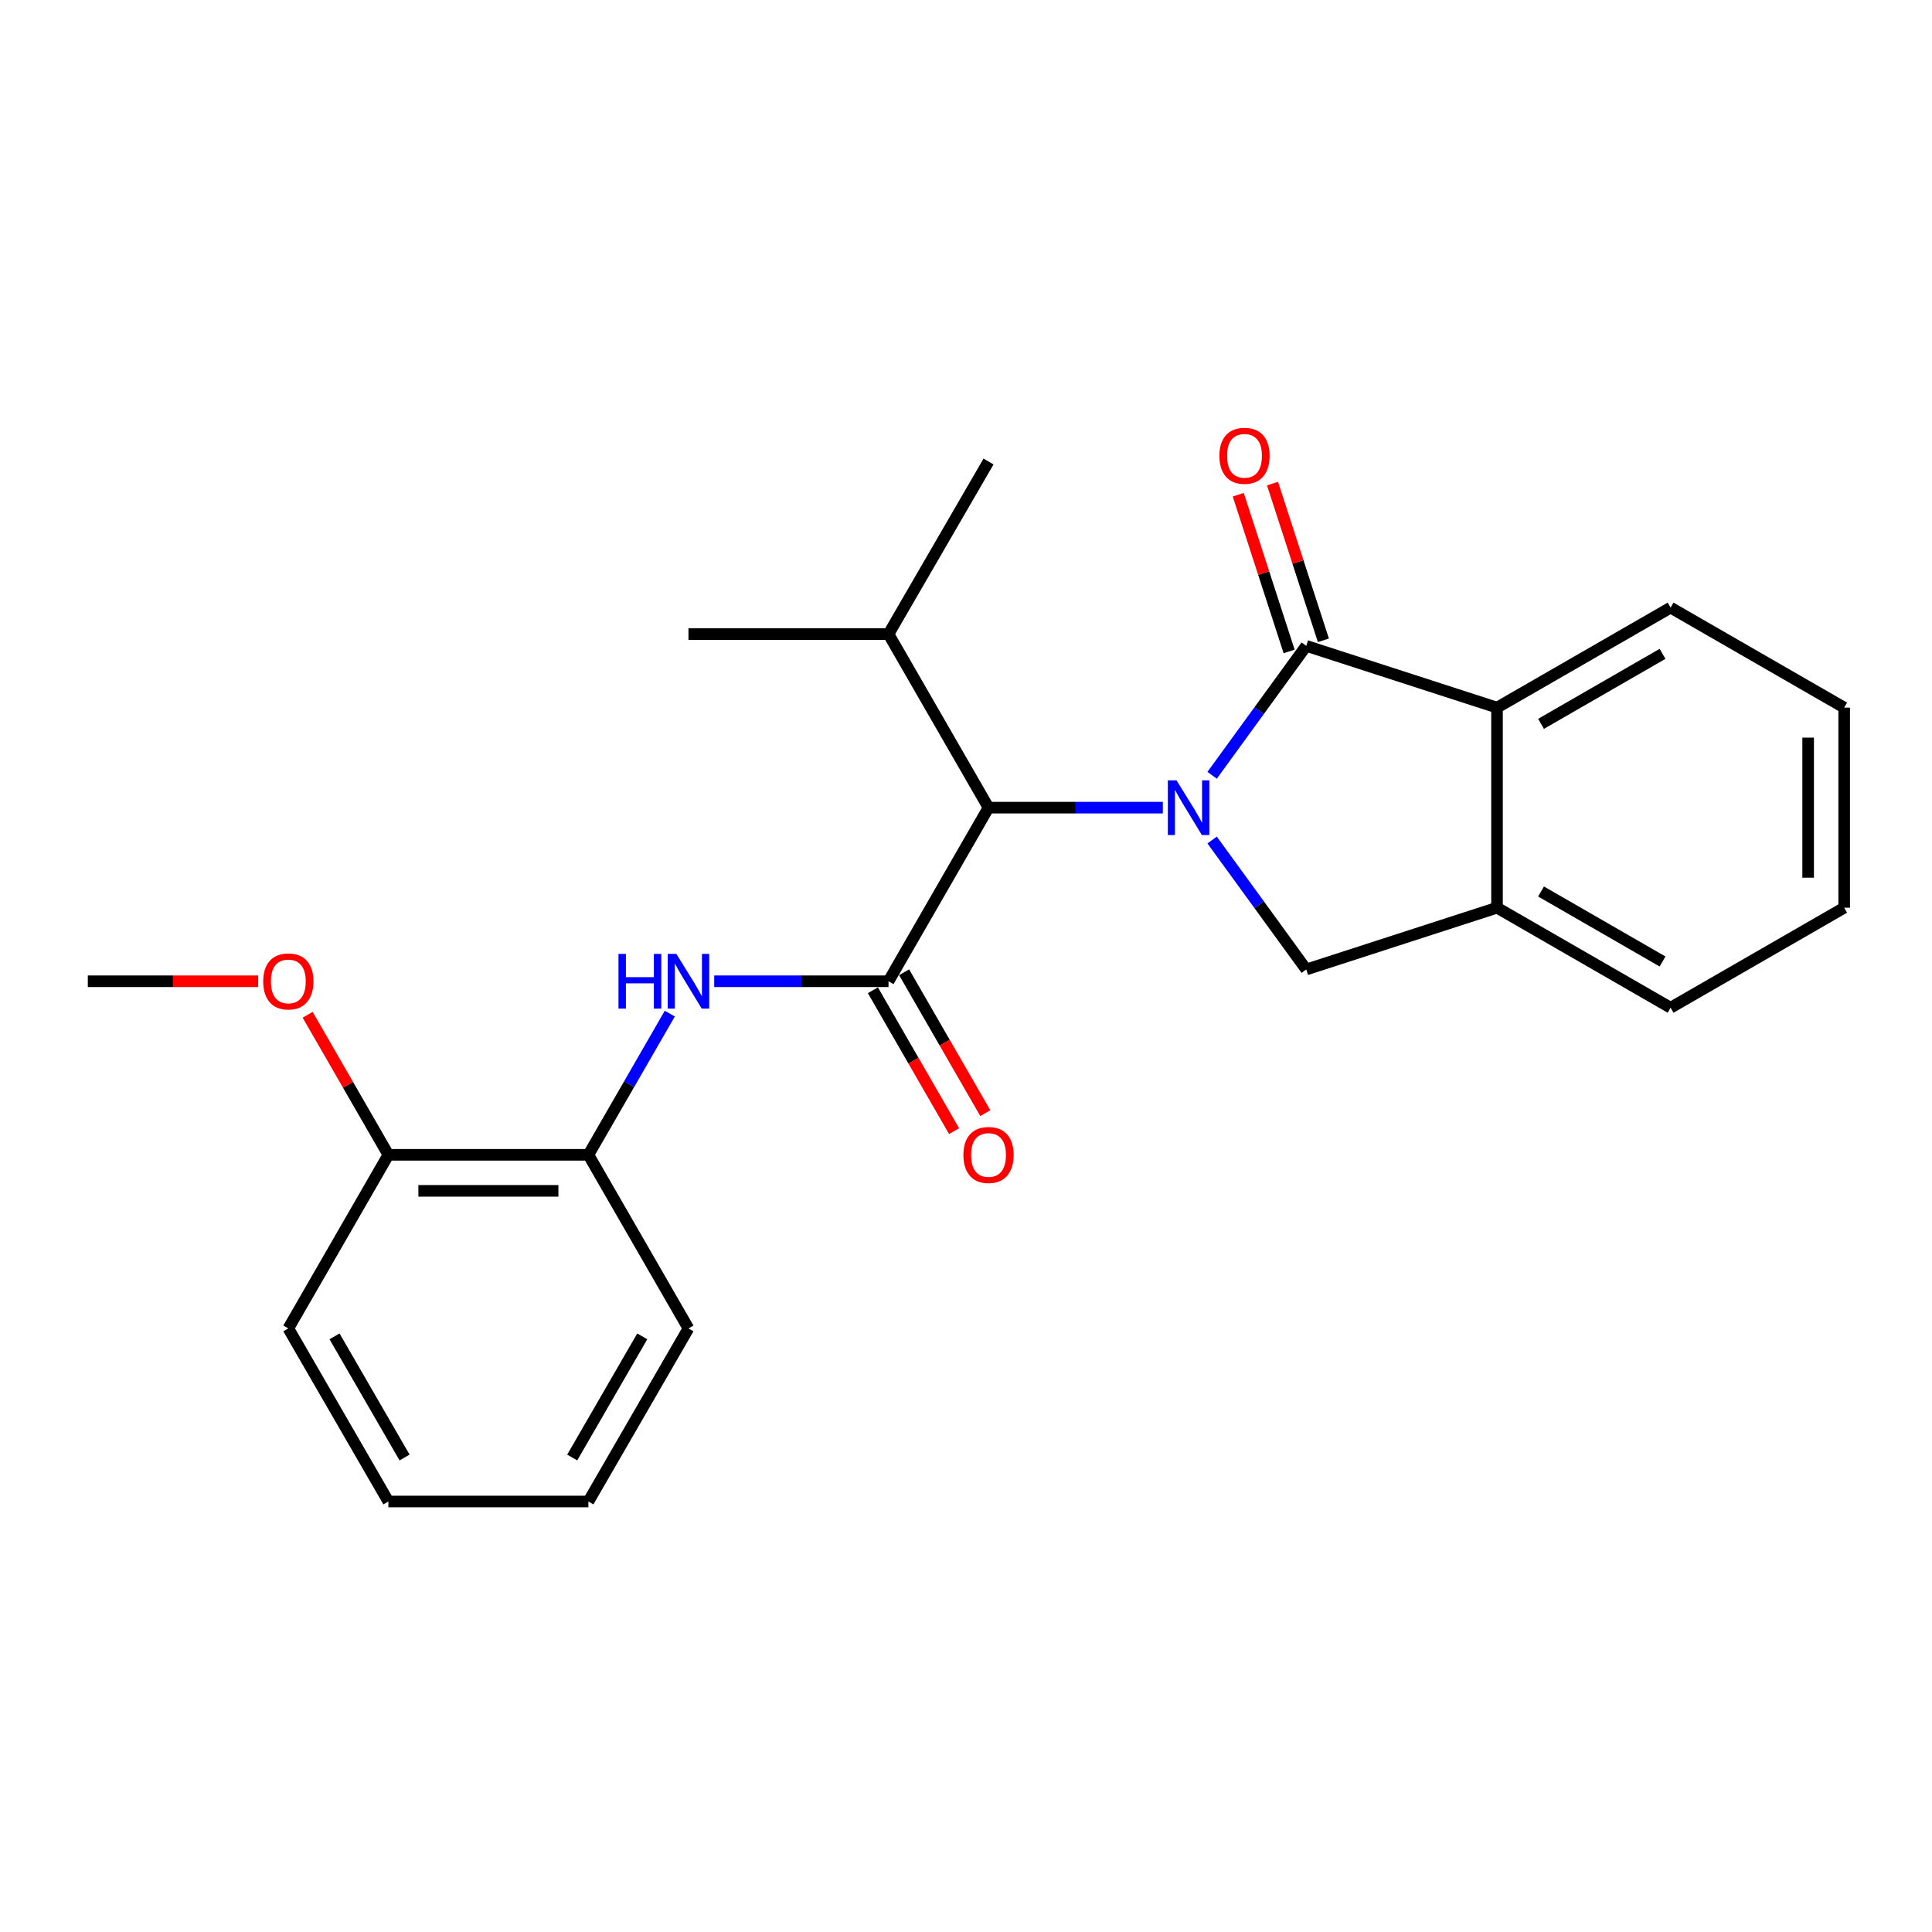 <?xml version='1.0' encoding='iso-8859-1'?>
<svg version='1.1' baseProfile='full'
              xmlns='http://www.w3.org/2000/svg'
                      xmlns:rdkit='http://www.rdkit.org/xml'
                      xmlns:xlink='http://www.w3.org/1999/xlink'
                  xml:space='preserve'
width='1000px' height='1000px' viewBox='0 0 1000 1000'>
<!-- END OF HEADER -->
<rect style='opacity:1.0;fill:#FFFFFF;stroke:none' width='1000' height='1000' x='0' y='0'> </rect>
<path class='bond-0' d='M 627.393,401.292 L 651.755,367.795' style='fill:none;fill-rule:evenodd;stroke:#0000FF;stroke-width:6px;stroke-linecap:butt;stroke-linejoin:miter;stroke-opacity:1' />
<path class='bond-0' d='M 651.755,367.795 L 676.117,334.298' style='fill:none;fill-rule:evenodd;stroke:#000000;stroke-width:6px;stroke-linecap:butt;stroke-linejoin:miter;stroke-opacity:1' />
<path class='bond-2' d='M 601.882,418.041 L 556.77,418.041' style='fill:none;fill-rule:evenodd;stroke:#0000FF;stroke-width:6px;stroke-linecap:butt;stroke-linejoin:miter;stroke-opacity:1' />
<path class='bond-2' d='M 556.77,418.041 L 511.657,418.041' style='fill:none;fill-rule:evenodd;stroke:#000000;stroke-width:6px;stroke-linecap:butt;stroke-linejoin:miter;stroke-opacity:1' />
<path class='bond-3' d='M 627.39,434.79 L 651.754,468.298' style='fill:none;fill-rule:evenodd;stroke:#0000FF;stroke-width:6px;stroke-linecap:butt;stroke-linejoin:miter;stroke-opacity:1' />
<path class='bond-3' d='M 651.754,468.298 L 676.117,501.805' style='fill:none;fill-rule:evenodd;stroke:#000000;stroke-width:6px;stroke-linecap:butt;stroke-linejoin:miter;stroke-opacity:1' />
<path class='bond-4' d='M 676.117,334.298 L 774.853,366.264' style='fill:none;fill-rule:evenodd;stroke:#000000;stroke-width:6px;stroke-linecap:butt;stroke-linejoin:miter;stroke-opacity:1' />
<path class='bond-8' d='M 684.987,331.419 L 671.82,290.864' style='fill:none;fill-rule:evenodd;stroke:#000000;stroke-width:6px;stroke-linecap:butt;stroke-linejoin:miter;stroke-opacity:1' />
<path class='bond-8' d='M 671.82,290.864 L 658.654,250.31' style='fill:none;fill-rule:evenodd;stroke:#FF0000;stroke-width:6px;stroke-linecap:butt;stroke-linejoin:miter;stroke-opacity:1' />
<path class='bond-8' d='M 667.247,337.178 L 654.081,296.624' style='fill:none;fill-rule:evenodd;stroke:#000000;stroke-width:6px;stroke-linecap:butt;stroke-linejoin:miter;stroke-opacity:1' />
<path class='bond-8' d='M 654.081,296.624 L 640.914,256.069' style='fill:none;fill-rule:evenodd;stroke:#FF0000;stroke-width:6px;stroke-linecap:butt;stroke-linejoin:miter;stroke-opacity:1' />
<path class='bond-1' d='M 459.89,507.898 L 511.657,418.041' style='fill:none;fill-rule:evenodd;stroke:#000000;stroke-width:6px;stroke-linecap:butt;stroke-linejoin:miter;stroke-opacity:1' />
<path class='bond-5' d='M 459.89,507.898 L 414.782,507.898' style='fill:none;fill-rule:evenodd;stroke:#000000;stroke-width:6px;stroke-linecap:butt;stroke-linejoin:miter;stroke-opacity:1' />
<path class='bond-5' d='M 414.782,507.898 L 369.674,507.898' style='fill:none;fill-rule:evenodd;stroke:#0000FF;stroke-width:6px;stroke-linecap:butt;stroke-linejoin:miter;stroke-opacity:1' />
<path class='bond-9' d='M 451.81,512.554 L 472.821,549.015' style='fill:none;fill-rule:evenodd;stroke:#000000;stroke-width:6px;stroke-linecap:butt;stroke-linejoin:miter;stroke-opacity:1' />
<path class='bond-9' d='M 472.821,549.015 L 493.831,585.477' style='fill:none;fill-rule:evenodd;stroke:#FF0000;stroke-width:6px;stroke-linecap:butt;stroke-linejoin:miter;stroke-opacity:1' />
<path class='bond-9' d='M 467.97,503.242 L 488.981,539.703' style='fill:none;fill-rule:evenodd;stroke:#000000;stroke-width:6px;stroke-linecap:butt;stroke-linejoin:miter;stroke-opacity:1' />
<path class='bond-9' d='M 488.981,539.703 L 509.991,576.165' style='fill:none;fill-rule:evenodd;stroke:#FF0000;stroke-width:6px;stroke-linecap:butt;stroke-linejoin:miter;stroke-opacity:1' />
<path class='bond-11' d='M 511.657,418.041 L 459.89,328.195' style='fill:none;fill-rule:evenodd;stroke:#000000;stroke-width:6px;stroke-linecap:butt;stroke-linejoin:miter;stroke-opacity:1' />
<path class='bond-6' d='M 676.117,501.805 L 774.853,469.829' style='fill:none;fill-rule:evenodd;stroke:#000000;stroke-width:6px;stroke-linecap:butt;stroke-linejoin:miter;stroke-opacity:1' />
<path class='bond-13' d='M 774.853,366.264 L 864.699,314.507' style='fill:none;fill-rule:evenodd;stroke:#000000;stroke-width:6px;stroke-linecap:butt;stroke-linejoin:miter;stroke-opacity:1' />
<path class='bond-13' d='M 797.64,374.662 L 860.532,338.432' style='fill:none;fill-rule:evenodd;stroke:#000000;stroke-width:6px;stroke-linecap:butt;stroke-linejoin:miter;stroke-opacity:1' />
<path class='bond-24' d='M 774.853,366.264 L 774.853,469.829' style='fill:none;fill-rule:evenodd;stroke:#000000;stroke-width:6px;stroke-linecap:butt;stroke-linejoin:miter;stroke-opacity:1' />
<path class='bond-7' d='M 346.689,524.65 L 325.623,561.192' style='fill:none;fill-rule:evenodd;stroke:#0000FF;stroke-width:6px;stroke-linecap:butt;stroke-linejoin:miter;stroke-opacity:1' />
<path class='bond-7' d='M 325.623,561.192 L 304.558,597.733' style='fill:none;fill-rule:evenodd;stroke:#000000;stroke-width:6px;stroke-linecap:butt;stroke-linejoin:miter;stroke-opacity:1' />
<path class='bond-14' d='M 774.853,469.829 L 864.699,521.596' style='fill:none;fill-rule:evenodd;stroke:#000000;stroke-width:6px;stroke-linecap:butt;stroke-linejoin:miter;stroke-opacity:1' />
<path class='bond-14' d='M 797.642,461.433 L 860.534,497.67' style='fill:none;fill-rule:evenodd;stroke:#000000;stroke-width:6px;stroke-linecap:butt;stroke-linejoin:miter;stroke-opacity:1' />
<path class='bond-10' d='M 304.558,597.733 L 201.025,597.733' style='fill:none;fill-rule:evenodd;stroke:#000000;stroke-width:6px;stroke-linecap:butt;stroke-linejoin:miter;stroke-opacity:1' />
<path class='bond-10' d='M 289.028,616.384 L 216.555,616.384' style='fill:none;fill-rule:evenodd;stroke:#000000;stroke-width:6px;stroke-linecap:butt;stroke-linejoin:miter;stroke-opacity:1' />
<path class='bond-15' d='M 304.558,597.733 L 356.346,687.59' style='fill:none;fill-rule:evenodd;stroke:#000000;stroke-width:6px;stroke-linecap:butt;stroke-linejoin:miter;stroke-opacity:1' />
<path class='bond-12' d='M 201.025,597.733 L 180.132,561.492' style='fill:none;fill-rule:evenodd;stroke:#000000;stroke-width:6px;stroke-linecap:butt;stroke-linejoin:miter;stroke-opacity:1' />
<path class='bond-12' d='M 180.132,561.492 L 159.24,525.25' style='fill:none;fill-rule:evenodd;stroke:#FF0000;stroke-width:6px;stroke-linecap:butt;stroke-linejoin:miter;stroke-opacity:1' />
<path class='bond-16' d='M 201.025,597.733 L 149.237,687.59' style='fill:none;fill-rule:evenodd;stroke:#000000;stroke-width:6px;stroke-linecap:butt;stroke-linejoin:miter;stroke-opacity:1' />
<path class='bond-17' d='M 459.89,328.195 L 511.657,238.878' style='fill:none;fill-rule:evenodd;stroke:#000000;stroke-width:6px;stroke-linecap:butt;stroke-linejoin:miter;stroke-opacity:1' />
<path class='bond-18' d='M 459.89,328.195 L 356.346,328.195' style='fill:none;fill-rule:evenodd;stroke:#000000;stroke-width:6px;stroke-linecap:butt;stroke-linejoin:miter;stroke-opacity:1' />
<path class='bond-19' d='M 133.642,507.898 L 89.549,507.898' style='fill:none;fill-rule:evenodd;stroke:#FF0000;stroke-width:6px;stroke-linecap:butt;stroke-linejoin:miter;stroke-opacity:1' />
<path class='bond-19' d='M 89.549,507.898 L 45.455,507.898' style='fill:none;fill-rule:evenodd;stroke:#000000;stroke-width:6px;stroke-linecap:butt;stroke-linejoin:miter;stroke-opacity:1' />
<path class='bond-20' d='M 864.699,314.507 L 954.545,366.264' style='fill:none;fill-rule:evenodd;stroke:#000000;stroke-width:6px;stroke-linecap:butt;stroke-linejoin:miter;stroke-opacity:1' />
<path class='bond-21' d='M 864.699,521.596 L 954.545,469.829' style='fill:none;fill-rule:evenodd;stroke:#000000;stroke-width:6px;stroke-linecap:butt;stroke-linejoin:miter;stroke-opacity:1' />
<path class='bond-22' d='M 356.346,687.59 L 304.558,777.176' style='fill:none;fill-rule:evenodd;stroke:#000000;stroke-width:6px;stroke-linecap:butt;stroke-linejoin:miter;stroke-opacity:1' />
<path class='bond-22' d='M 332.431,691.693 L 296.179,754.404' style='fill:none;fill-rule:evenodd;stroke:#000000;stroke-width:6px;stroke-linecap:butt;stroke-linejoin:miter;stroke-opacity:1' />
<path class='bond-26' d='M 149.237,687.59 L 201.025,777.176' style='fill:none;fill-rule:evenodd;stroke:#000000;stroke-width:6px;stroke-linecap:butt;stroke-linejoin:miter;stroke-opacity:1' />
<path class='bond-26' d='M 173.152,691.693 L 209.404,754.404' style='fill:none;fill-rule:evenodd;stroke:#000000;stroke-width:6px;stroke-linecap:butt;stroke-linejoin:miter;stroke-opacity:1' />
<path class='bond-25' d='M 954.545,366.264 L 954.545,469.829' style='fill:none;fill-rule:evenodd;stroke:#000000;stroke-width:6px;stroke-linecap:butt;stroke-linejoin:miter;stroke-opacity:1' />
<path class='bond-25' d='M 935.894,381.799 L 935.894,454.294' style='fill:none;fill-rule:evenodd;stroke:#000000;stroke-width:6px;stroke-linecap:butt;stroke-linejoin:miter;stroke-opacity:1' />
<path class='bond-23' d='M 304.558,777.176 L 201.025,777.176' style='fill:none;fill-rule:evenodd;stroke:#000000;stroke-width:6px;stroke-linecap:butt;stroke-linejoin:miter;stroke-opacity:1' />
<path  class='atom-0' d='M 608.951 403.881
L 618.231 418.881
Q 619.151 420.361, 620.631 423.041
Q 622.111 425.721, 622.191 425.881
L 622.191 403.881
L 625.951 403.881
L 625.951 432.201
L 622.071 432.201
L 612.111 415.801
Q 610.951 413.881, 609.711 411.681
Q 608.511 409.481, 608.151 408.801
L 608.151 432.201
L 604.471 432.201
L 604.471 403.881
L 608.951 403.881
' fill='#0000FF'/>
<path  class='atom-6' d='M 320.126 493.738
L 323.966 493.738
L 323.966 505.778
L 338.446 505.778
L 338.446 493.738
L 342.286 493.738
L 342.286 522.058
L 338.446 522.058
L 338.446 508.978
L 323.966 508.978
L 323.966 522.058
L 320.126 522.058
L 320.126 493.738
' fill='#0000FF'/>
<path  class='atom-6' d='M 350.086 493.738
L 359.366 508.738
Q 360.286 510.218, 361.766 512.898
Q 363.246 515.578, 363.326 515.738
L 363.326 493.738
L 367.086 493.738
L 367.086 522.058
L 363.206 522.058
L 353.246 505.658
Q 352.086 503.738, 350.846 501.538
Q 349.646 499.338, 349.286 498.658
L 349.286 522.058
L 345.606 522.058
L 345.606 493.738
L 350.086 493.738
' fill='#0000FF'/>
<path  class='atom-9' d='M 631.151 235.922
Q 631.151 229.122, 634.511 225.322
Q 637.871 221.522, 644.151 221.522
Q 650.431 221.522, 653.791 225.322
Q 657.151 229.122, 657.151 235.922
Q 657.151 242.802, 653.751 246.722
Q 650.351 250.602, 644.151 250.602
Q 637.911 250.602, 634.511 246.722
Q 631.151 242.842, 631.151 235.922
M 644.151 247.402
Q 648.471 247.402, 650.791 244.522
Q 653.151 241.602, 653.151 235.922
Q 653.151 230.362, 650.791 227.562
Q 648.471 224.722, 644.151 224.722
Q 639.831 224.722, 637.471 227.522
Q 635.151 230.322, 635.151 235.922
Q 635.151 241.642, 637.471 244.522
Q 639.831 247.402, 644.151 247.402
' fill='#FF0000'/>
<path  class='atom-10' d='M 498.657 597.813
Q 498.657 591.013, 502.017 587.213
Q 505.377 583.413, 511.657 583.413
Q 517.937 583.413, 521.297 587.213
Q 524.657 591.013, 524.657 597.813
Q 524.657 604.693, 521.257 608.613
Q 517.857 612.493, 511.657 612.493
Q 505.417 612.493, 502.017 608.613
Q 498.657 604.733, 498.657 597.813
M 511.657 609.293
Q 515.977 609.293, 518.297 606.413
Q 520.657 603.493, 520.657 597.813
Q 520.657 592.253, 518.297 589.453
Q 515.977 586.613, 511.657 586.613
Q 507.337 586.613, 504.977 589.413
Q 502.657 592.213, 502.657 597.813
Q 502.657 603.533, 504.977 606.413
Q 507.337 609.293, 511.657 609.293
' fill='#FF0000'/>
<path  class='atom-13' d='M 136.237 507.978
Q 136.237 501.178, 139.597 497.378
Q 142.957 493.578, 149.237 493.578
Q 155.517 493.578, 158.877 497.378
Q 162.237 501.178, 162.237 507.978
Q 162.237 514.858, 158.837 518.778
Q 155.437 522.658, 149.237 522.658
Q 142.997 522.658, 139.597 518.778
Q 136.237 514.898, 136.237 507.978
M 149.237 519.458
Q 153.557 519.458, 155.877 516.578
Q 158.237 513.658, 158.237 507.978
Q 158.237 502.418, 155.877 499.618
Q 153.557 496.778, 149.237 496.778
Q 144.917 496.778, 142.557 499.578
Q 140.237 502.378, 140.237 507.978
Q 140.237 513.698, 142.557 516.578
Q 144.917 519.458, 149.237 519.458
' fill='#FF0000'/>
</svg>

